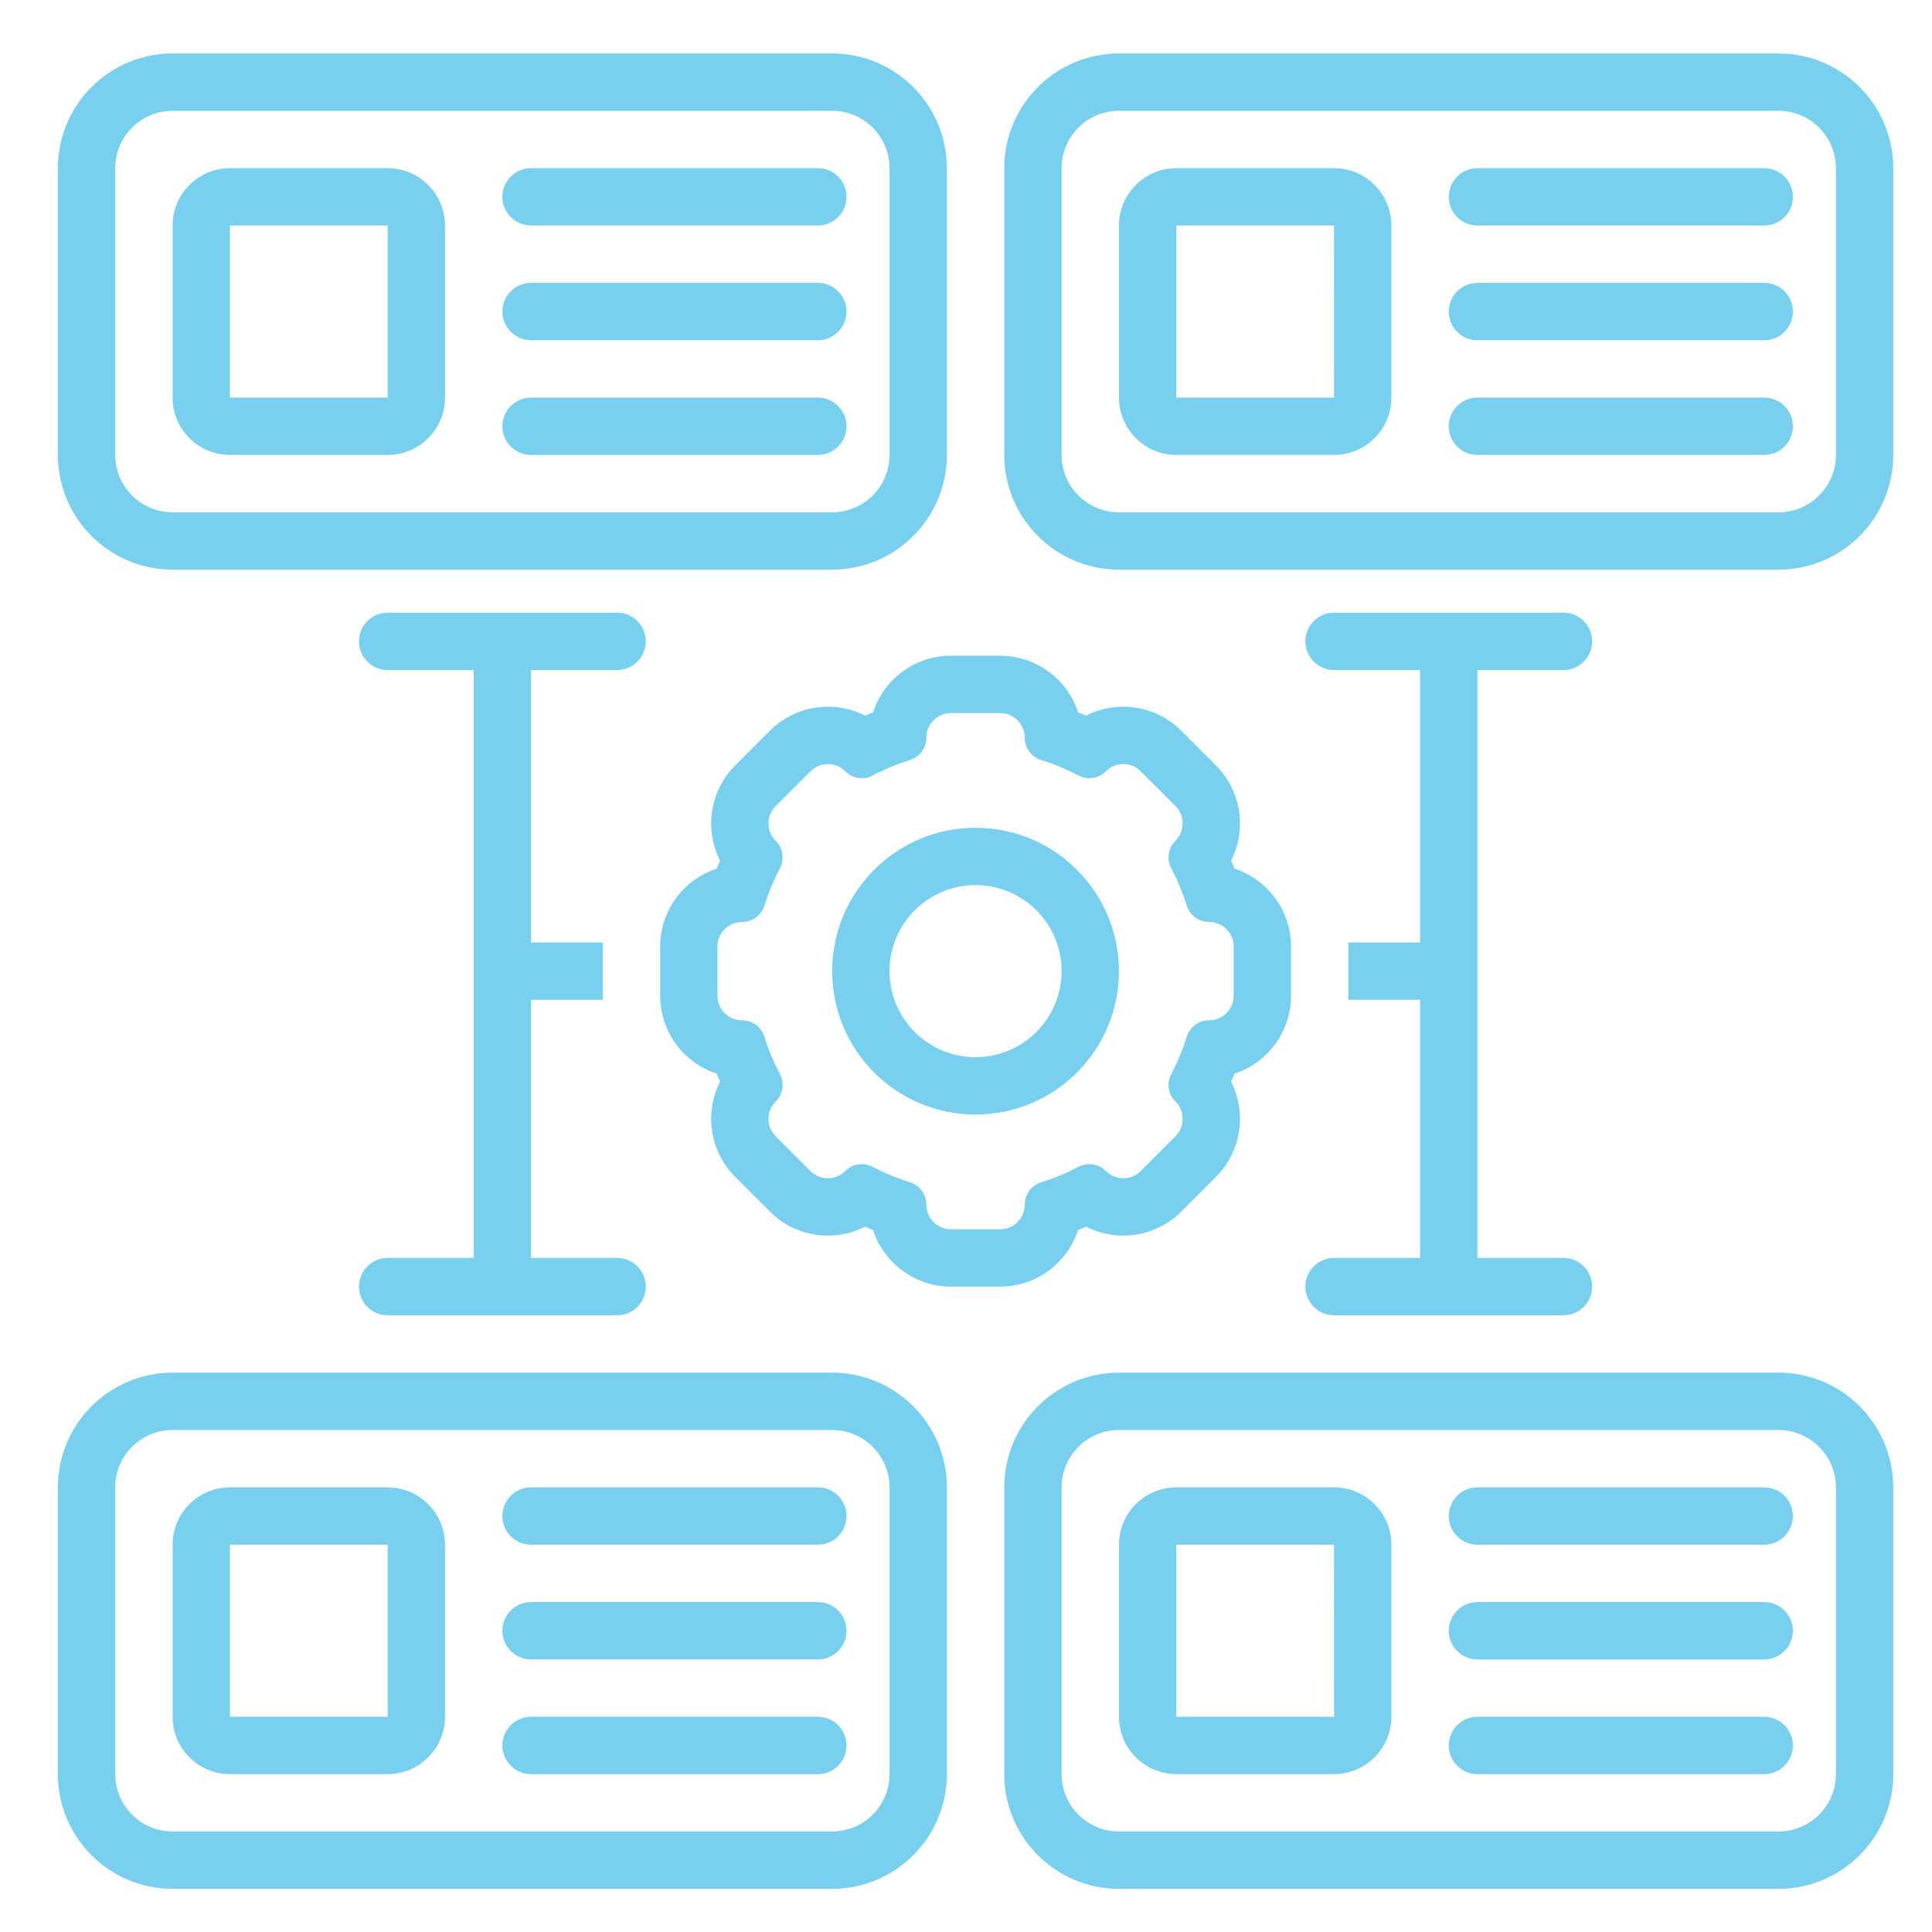 <?xml version="1.0" encoding="utf-8"?>
<!-- Generator: Adobe Illustrator 15.0.0, SVG Export Plug-In  -->
<!DOCTYPE svg PUBLIC "-//W3C//DTD SVG 1.1//EN" "http://www.w3.org/Graphics/SVG/1.1/DTD/svg11.dtd">
<svg version="1.1"
	 xmlns="http://www.w3.org/2000/svg" xmlns:xlink="http://www.w3.org/1999/xlink" xmlns:a="http://ns.adobe.com/AdobeSVGViewerExtensions/3.0/"
	 x="0px" y="0px" width="130px" height="130px" viewBox="-3.894 -3.597 130 130" enable-background="new -3.894 -3.597 130 130"
	 xml:space="preserve">
<defs>
</defs>
<path fill="#79cfee" d="M7.719,34.734h44.383c4.261-0.004,7.714-3.458,7.719-7.719V7.719C59.816,3.458,56.363,0.004,52.102,0H7.719
	C3.458,0.004,0.004,3.458,0,7.719v19.297C0.004,31.277,3.458,34.73,7.719,34.734z M3.859,7.719c0.002-2.13,1.729-3.857,3.859-3.859
	h44.383c2.13,0.002,3.857,1.729,3.859,3.859v19.297c-0.002,2.13-1.729,3.857-3.859,3.859H7.719c-2.13-0.002-3.857-1.729-3.859-3.859
	V7.719z"/>
<path fill="#79cfee" d="M11.578,27.016h10.613c2.13-0.002,3.857-1.729,3.859-3.859V11.578c-0.002-2.13-1.729-3.857-3.859-3.859
	H11.578c-2.13,0.002-3.857,1.729-3.859,3.859v11.578C7.721,25.286,9.448,27.013,11.578,27.016z M11.578,11.578h10.613l0.002,11.578
	H11.578V11.578z"/>
<path fill="#79cfee" d="M31.84,11.578h19.297c1.066,0,1.93-0.864,1.93-1.93s-0.864-1.93-1.93-1.93H31.84
	c-1.066,0-1.93,0.864-1.93,1.93S30.774,11.578,31.84,11.578z"/>
<path fill="#79cfee" d="M31.84,19.297h19.297c1.066,0,1.93-0.864,1.93-1.93s-0.864-1.93-1.93-1.93H31.84
	c-1.066,0-1.93,0.864-1.93,1.93S30.774,19.297,31.84,19.297z"/>
<path fill="#79cfee" d="M31.84,27.016h19.297c1.066,0,1.93-0.864,1.93-1.93s-0.864-1.93-1.93-1.93H31.84
	c-1.066,0-1.93,0.864-1.93,1.93S30.774,27.016,31.84,27.016z"/>
<path fill="#79cfee" d="M115.781,0H71.398c-4.26,0.004-7.714,3.458-7.719,7.719v19.297c0.005,4.261,3.459,7.714,7.719,7.719h44.383
	c4.26-0.004,7.714-3.458,7.719-7.719V7.719C123.495,3.458,120.041,0.004,115.781,0z M119.641,27.016
	c-0.002,2.13-1.729,3.857-3.859,3.859H71.398c-2.13-0.002-3.857-1.729-3.859-3.859V7.719c0.002-2.13,1.729-3.857,3.859-3.859h44.383
	c2.13,0.002,3.857,1.729,3.859,3.859V27.016z"/>
<path fill="#79cfee" d="M85.871,7.719H75.258c-2.13,0.002-3.857,1.729-3.859,3.859v11.578c0.002,2.13,1.729,3.857,3.859,3.859
	h10.613c2.13-0.002,3.857-1.729,3.859-3.859V11.578C89.729,9.448,88.001,7.721,85.871,7.719z M75.258,23.156V11.578h10.613
	l0.002,11.578H75.258z"/>
<path fill="#79cfee" d="M114.816,7.719H95.52c-1.065,0-1.93,0.864-1.93,1.93s0.864,1.93,1.93,1.93h19.297
	c1.065,0,1.93-0.864,1.93-1.93S115.882,7.719,114.816,7.719z"/>
<path fill="#79cfee" d="M114.816,15.438H95.52c-1.065,0-1.93,0.864-1.93,1.93s0.864,1.93,1.93,1.93h19.297
	c1.065,0,1.93-0.864,1.93-1.93S115.882,15.438,114.816,15.438z"/>
<path fill="#79cfee" d="M114.816,23.156H95.52c-1.065,0-1.93,0.864-1.93,1.93s0.864,1.93,1.93,1.93h19.297
	c1.065,0,1.93-0.864,1.93-1.93S115.882,23.156,114.816,23.156z"/>
<path fill="#79cfee" d="M7.719,123.5h44.383c4.261-0.005,7.714-3.459,7.719-7.72V96.484c-0.004-4.26-3.458-7.714-7.719-7.719H7.719
	C3.458,88.77,0.004,92.224,0,96.484v19.297C0.004,120.042,3.458,123.496,7.719,123.5z M3.859,96.484
	c0.002-2.13,1.729-3.856,3.859-3.859h44.383c2.13,0.003,3.857,1.729,3.859,3.859v19.297c-0.002,2.131-1.729,3.857-3.859,3.859H7.719
	c-2.13-0.002-3.857-1.729-3.859-3.859V96.484z"/>
<path fill="#79cfee" d="M11.578,115.781h10.613c2.13-0.002,3.857-1.729,3.859-3.859v-11.578c-0.002-2.13-1.729-3.856-3.859-3.859
	H11.578c-2.13,0.003-3.857,1.729-3.859,3.859v11.578C7.721,114.052,9.448,115.779,11.578,115.781z M11.578,100.343h10.613
	l0.002,11.578H11.578V100.343z"/>
<path fill="#79cfee" d="M31.84,100.343h19.297c1.066,0,1.93-0.864,1.93-1.93c0-1.064-0.864-1.93-1.93-1.93H31.84
	c-1.066,0-1.93,0.865-1.93,1.93C29.91,99.479,30.774,100.343,31.84,100.343z"/>
<path fill="#79cfee" d="M31.84,108.062h19.297c1.066,0,1.93-0.864,1.93-1.93c0-1.064-0.864-1.93-1.93-1.93H31.84
	c-1.066,0-1.93,0.865-1.93,1.93C29.91,107.198,30.774,108.062,31.84,108.062z"/>
<path fill="#79cfee" d="M31.84,115.781h19.297c1.066,0,1.93-0.864,1.93-1.93c0-1.064-0.864-1.93-1.93-1.93H31.84
	c-1.066,0-1.93,0.865-1.93,1.93C29.91,114.917,30.774,115.781,31.84,115.781z"/>
<path fill="#79cfee" d="M115.781,88.765H71.398c-4.26,0.005-7.714,3.459-7.719,7.719v19.297c0.005,4.261,3.459,7.715,7.719,7.72
	h44.383c4.26-0.005,7.714-3.459,7.719-7.72V96.484C123.495,92.224,120.041,88.77,115.781,88.765z M119.641,115.781
	c-0.002,2.131-1.729,3.857-3.859,3.859H71.398c-2.13-0.002-3.857-1.729-3.859-3.859V96.484c0.002-2.13,1.729-3.856,3.859-3.859
	h44.383c2.13,0.003,3.857,1.729,3.859,3.859V115.781z"/>
<path fill="#79cfee" d="M85.871,96.484H75.258c-2.13,0.003-3.857,1.729-3.859,3.859v11.578c0.002,2.131,1.729,3.857,3.859,3.859
	h10.613c2.13-0.002,3.857-1.729,3.859-3.859v-11.578C89.729,98.213,88.001,96.487,85.871,96.484z M75.258,111.921v-11.578h10.613
	l0.002,11.578H75.258z"/>
<path fill="#79cfee" d="M114.816,96.484H95.52c-1.065,0-1.93,0.865-1.93,1.93c0,1.065,0.864,1.93,1.93,1.93h19.297
	c1.065,0,1.93-0.864,1.93-1.93C116.746,97.349,115.882,96.484,114.816,96.484z"/>
<path fill="#79cfee" d="M114.816,104.203H95.52c-1.065,0-1.93,0.865-1.93,1.93c0,1.065,0.864,1.93,1.93,1.93h19.297
	c1.065,0,1.93-0.864,1.93-1.93C116.746,105.068,115.882,104.203,114.816,104.203z"/>
<path fill="#79cfee" d="M114.816,111.921H95.52c-1.065,0-1.93,0.865-1.93,1.93c0,1.065,0.864,1.93,1.93,1.93h19.297
	c1.065,0,1.93-0.864,1.93-1.93C116.746,112.787,115.882,111.921,114.816,111.921z"/>
<path fill="#79cfee" d="M85.871,81.046c-1.065,0-1.93,0.865-1.93,1.93c0,1.065,0.864,1.93,1.93,1.93h15.438
	c1.065,0,1.93-0.864,1.93-1.93c0-1.064-0.864-1.93-1.93-1.93H95.52V41.488h5.789c1.065,0,1.93-0.864,1.93-1.93
	s-0.864-1.93-1.93-1.93H85.871c-1.065,0-1.93,0.864-1.93,1.93s0.864,1.93,1.93,1.93h5.789V59.82h-4.84
	c0.002,0.092,0.016,0.182,0.016,0.275v3.309c0,0.093-0.014,0.184-0.016,0.274h4.84v17.367H85.871z"/>
<path fill="#79cfee" d="M77.93,47.91l-2.34-2.339c-1.688-1.688-4.273-2.097-6.403-1.016c-0.178-0.078-0.359-0.152-0.539-0.224
	c-0.742-2.269-2.856-3.805-5.243-3.807h-3.309c-2.386,0.002-4.501,1.538-5.243,3.807c-0.181,0.072-0.362,0.146-0.54,0.224
	c-2.129-1.081-4.713-0.671-6.402,1.016l-2.339,2.339c-1.685,1.689-2.095,4.271-1.015,6.4c-0.079,0.18-0.153,0.361-0.225,0.542
	c-2.269,0.742-3.805,2.857-3.807,5.243v3.309c0.003,2.387,1.538,4.501,3.807,5.242c0.072,0.183,0.146,0.362,0.225,0.544
	c-1.08,2.128-0.67,4.711,1.015,6.399l2.339,2.339c1.689,1.688,4.273,2.099,6.402,1.015c0.18,0.078,0.359,0.155,0.54,0.226
	c0.742,2.269,2.857,3.803,5.243,3.807h3.309c2.387-0.002,4.501-1.538,5.243-3.807c0.18-0.07,0.361-0.147,0.539-0.226
	c2.13,1.084,4.715,0.674,6.403-1.015l2.34-2.339c1.684-1.688,2.093-4.271,1.015-6.399c0.077-0.182,0.154-0.361,0.226-0.544
	c2.269-0.741,3.805-2.855,3.807-5.242v-3.309c-0.002-2.386-1.538-4.501-3.807-5.243c-0.071-0.182-0.148-0.363-0.226-0.543
	C80.022,52.181,79.613,49.6,77.93,47.91z M79.117,60.096v3.309c0,0.912-0.742,1.654-1.654,1.654c-0.689-0.003-1.3,0.445-1.504,1.104
	c-0.271,0.867-0.619,1.704-1.043,2.508c-0.322,0.611-0.209,1.362,0.282,1.85l0,0c0.646,0.646,0.646,1.695,0,2.339l-2.339,2.34
	c-0.644,0.646-1.693,0.646-2.337,0l0,0h-0.002c-0.487-0.491-1.238-0.605-1.851-0.282c-0.803,0.423-1.641,0.771-2.508,1.042
	c-0.657,0.205-1.105,0.814-1.104,1.504c0,0.913-0.742,1.654-1.654,1.654l0,0h-3.309c-0.914,0-1.653-0.741-1.653-1.654l0,0
	c0.001-0.689-0.447-1.299-1.104-1.504c-0.866-0.271-1.706-0.619-2.508-1.042c-0.611-0.323-1.362-0.209-1.85,0.282h-0.001
	c-0.646,0.646-1.694,0.646-2.339,0l0,0l-2.339-2.34c-0.646-0.644-0.646-1.692,0-2.337c0-0.002,0-0.002,0-0.002h0.002
	c0.489-0.489,0.603-1.238,0.281-1.85c-0.423-0.804-0.771-1.641-1.041-2.508c-0.206-0.658-0.816-1.106-1.505-1.104
	c-0.914,0-1.654-0.742-1.654-1.654v-3.309c0-0.914,0.741-1.653,1.654-1.653c0.689,0.001,1.299-0.447,1.505-1.104
	c0.27-0.866,0.618-1.706,1.041-2.508c0.322-0.611,0.208-1.362-0.281-1.85L48.3,52.978c-0.646-0.645-0.646-1.693,0-2.338l0,0
	L50.64,48.3c0.645-0.646,1.693-0.646,2.338,0l0,0l0.002,0.002c0.488,0.489,1.239,0.603,1.85,0.281
	c0.802-0.423,1.642-0.771,2.508-1.041c0.657-0.206,1.105-0.816,1.104-1.505c0-0.914,0.74-1.654,1.653-1.654l0,0h3.309
	c0.912,0,1.654,0.741,1.654,1.654c-0.002,0.689,0.446,1.299,1.104,1.505c0.867,0.27,1.705,0.618,2.508,1.041
	c0.612,0.322,1.363,0.208,1.851-0.281l0.002-0.002c0.644-0.646,1.693-0.646,2.337,0l0,0l2.339,2.339
	c0.646,0.645,0.646,1.693,0,2.338v0.002c-0.491,0.488-0.604,1.239-0.282,1.85c0.424,0.802,0.771,1.642,1.043,2.508
	c0.204,0.657,0.814,1.105,1.504,1.104C78.375,58.442,79.117,59.182,79.117,60.096L79.117,60.096z"/>
<path fill="#79cfee" d="M37.629,41.488c1.066,0,1.93-0.864,1.93-1.93s-0.864-1.93-1.93-1.93H22.191c-1.066,0-1.93,0.864-1.93,1.93
	s0.864,1.93,1.93,1.93h5.789v39.558h-5.789c-1.066,0-1.93,0.865-1.93,1.93c0,1.065,0.864,1.93,1.93,1.93h15.438
	c1.066,0,1.93-0.864,1.93-1.93c0-1.064-0.864-1.93-1.93-1.93H31.84V63.679h4.84c-0.003-0.091-0.016-0.182-0.016-0.274v-3.309
	c0-0.093,0.013-0.183,0.016-0.275h-4.84V41.488H37.629z"/>
<path fill="#79cfee" d="M61.75,52.102c-5.328,0-9.648,4.32-9.648,9.648c0,5.33,4.32,9.648,9.648,9.648
	c5.329,0,9.648-4.318,9.648-9.648C71.394,56.424,67.075,52.107,61.75,52.102z M61.75,67.539c-3.197,0-5.789-2.592-5.789-5.789
	c0-3.197,2.592-5.789,5.789-5.789s5.789,2.592,5.789,5.789C67.534,64.945,64.945,67.535,61.75,67.539z"/>
</svg>
